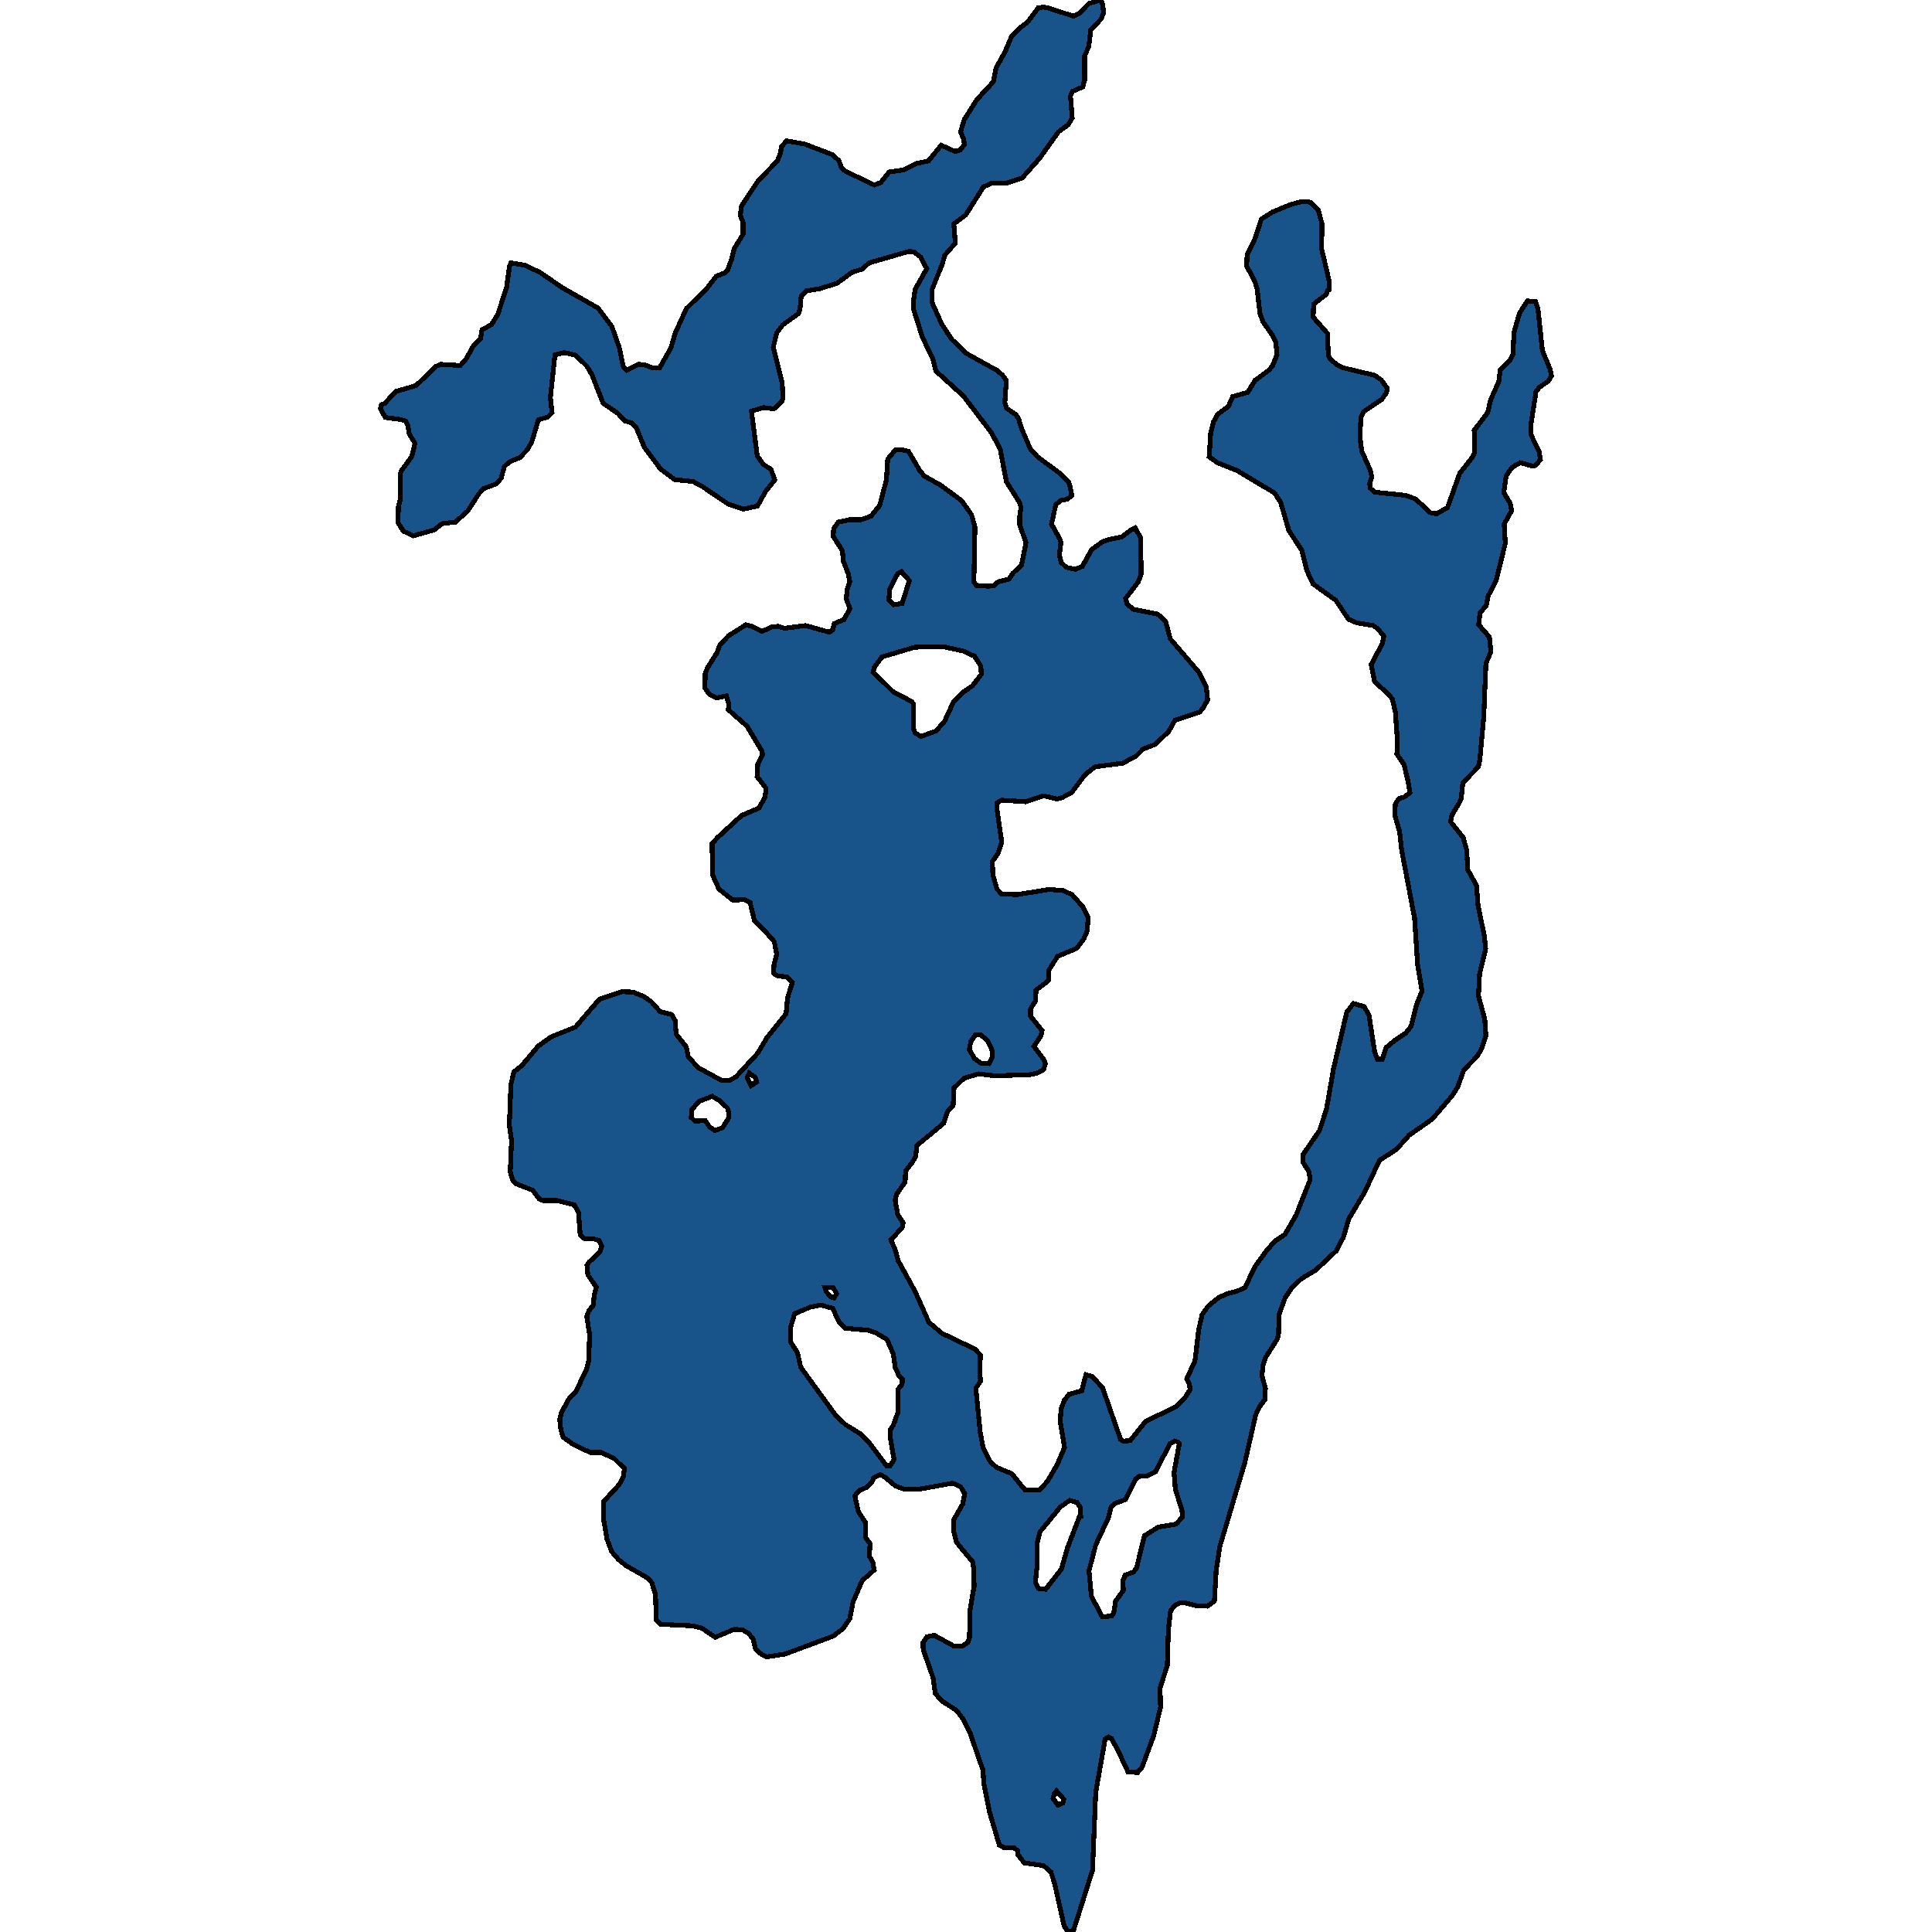 <svg xmlns="http://www.w3.org/2000/svg" width="400" height="400"><path style="stroke: black; fill: #18548a; shape-rendering: crispEdges; stroke-width: 1px;" d="M188.171,52.054L179.954,54.417L178.464,55.72L176.432,56.371L173.271,58.652L169.659,59.793L166.996,60.2L165.867,61.34L165.641,63.947L165.325,64.924L162.029,67.286L160.81,68.915L160.088,71.929L161.939,79.259L162.119,82.436L161.848,83.169L160.584,84.39L160.178,84.635L158.056,84.39L155.573,85.124L156.792,94.408L158.011,96.119L159.636,97.177L160.404,99.376L158.462,101.82L156.837,104.752L153.902,105.403L150.742,104.344L145.459,100.761L143.518,99.702L139.68,99.295L136.745,97.096L133.404,92.617L131.734,88.544L130.831,87.567L129.431,87.16L127.851,85.531L124.871,83.495L122.568,77.63L121.53,75.838L119.182,73.558L116.834,72.988L114.893,73.476L113.945,82.354L114.306,85.449L113.403,86.345L111.461,86.915L110.107,91.476L109.114,93.187L107.624,94.734L105.456,95.63L104.418,96.607L103.741,99.051L102.702,100.191L100.129,101.168L99.135,102.227L96.833,105.81L94.259,108.091L91.505,108.416L89.88,109.719L85.545,110.941L83.514,109.964L82.43,108.254L82.475,104.996L82.882,103.367L82.836,98.236L83.062,97.503L85.274,94.49L85.907,91.802L84.733,89.847L84.462,88.137L84.01,87.16L82.836,86.834L79.766,86.427L78.773,84.635L78.953,83.82L79.676,83.495L81.933,81.051L86.132,79.829L90.286,75.838L91.279,75.431L95.298,75.676L96.517,74.291L98.097,71.44L99.451,70.218L99.813,68.264L101.754,67.205L103.063,65.087L104.869,59.548L105.502,55.068L105.772,54.417L108.617,54.905L111.777,56.371L116.383,59.548L123.832,63.784L126.677,67.612L128.212,71.929L129.025,75.838L129.747,76.653L132.14,75.431L133.359,75.513L135.12,76.164L136.61,76.083L138.912,72.01L139.815,68.915L142.118,63.865L146.272,59.793L148.304,57.186L149.974,56.534L150.696,55.801L151.509,53.521L152.006,51.484L153.857,48.47L153.857,46.108L153.27,44.56L153.541,42.605L156.927,37.474L160.945,33.319L161.623,31.608L161.758,30.386L162.842,29.165L166.589,29.816L172.323,32.016L173.678,33.238L174.265,34.785L175.168,35.518L180.992,38.288L182.346,37.799L184.107,35.6L187.042,35.193L189.886,33.808L192.234,33.319L194.853,30.061L197.743,31.364L198.826,31.038L199.684,29.898L199.503,28.839L198.871,27.291L199.639,24.766L202.257,20.611L205.644,16.945L206.231,14.012L208.037,10.835L209.481,7.414L211.558,5.458L212.777,4.562L214.945,1.629L216.073,1.466L216.931,1.629L222.259,3.34L223.523,2.688L225.419,0.733L227.948,0L228.309,0.978L228.489,2.607L227.993,3.91L225.826,6.192L225.419,9.613L224.561,11.568L224.561,16.619L224.155,18.004L222.078,18.9L221.627,19.878L221.988,24.44L221.175,25.825L219.143,27.291L215.261,32.749L211.649,36.822L208.488,37.881L205.373,37.881L203.612,38.695L199.955,44.479L197.472,46.352L197.788,50.344L195.575,52.869L195.124,54.579L192.957,59.955L192.911,62.48L194.943,67.042L197.02,70.218L200.045,73.151L206.502,76.734L207.585,77.712L208.353,78.771L208.037,83.332L208.443,84.553L210.339,85.857L210.881,86.671L211.468,88.626L213.319,92.942L214.809,94.571L219.324,97.91L221.22,99.784L221.582,100.842L221.898,102.634L220.949,103.367L219.64,103.611L218.602,104.426L217.699,108.498L219.505,111.755L219.64,112.407L219.324,114.932L219.73,116.479L220.769,117.456L222.62,117.863L224.065,117.293L226.006,113.791L228.264,112.163L229.709,111.674L232.192,111.185L234.178,109.719L235.036,109.312L236.165,111.348L236.255,118.922L235.623,120.551L233.05,123.89L233.366,125.111L234.72,126.17L239.687,127.147L241.312,128.613L242.305,132.278L248.175,139.118L249.755,142.212L250.026,144.9L249.168,146.447L248.401,147.424L243.253,149.134L241.989,151.414L239.19,154.101L236.662,155.078L235.307,156.463L232.463,158.01L226.774,158.743L224.742,160.29L221.852,164.117L219.821,165.175L218.873,165.42L216.073,164.768L212.371,165.99L207.359,165.664L206.411,166.234L206.411,167.537L207.405,174.376L206.637,176.656L205.463,178.366L205.553,181.053L206.411,184.066L207.405,185.124L210.655,185.205L217.292,184.147L220.092,184.391L221.943,185.205L224.245,187.811L225.284,189.846L225.103,192.696L224.381,194.406L222.891,196.36L218.963,197.988L217.112,200.919L217.067,202.873L216.344,203.606L214.493,204.99L214.403,207.188L213.364,208.898L213.364,210.363L215.757,213.376L215.532,214.434L214.042,216.632L216.073,219.319L216.435,220.214L216.073,221.435L214.719,222.168L213.274,222.494L206.005,222.738L202.619,222.331L199.594,223.227L197.517,225.262L197.336,228.844L196.162,230.146L195.35,232.589L189.841,237.147L189.57,239.427L188.938,240.566L187.494,242.439L187.403,244.718L185.642,247.242L185.326,248.463L185.868,251.475L186.997,253.184L186.771,254.161L184.468,256.684L185.371,258.882L185.958,260.999L189.48,267.429L192.325,273.778L195.034,276.057L201.851,279.313L202.98,280.534L202.844,284.441L203.025,285.906L202.032,287.453L202.935,296.487L203.567,299.824L205.102,302.754L206.366,303.813L209.481,305.115L212.19,308.452L215.261,308.452L216.886,306.661L218.873,303.243L220.408,299.662L219.505,294.29L219.685,291.767L220.317,289.976L221.311,288.674L223.975,287.941L224.832,284.604L226.142,285.011L228.264,287.29L232.011,298.034L232.598,298.359L233.998,298.278L237.158,294.29L243.389,291.278L245.24,289.488L246.369,287.778L246.279,286.557L245.692,285.499L247.407,281.755L248.175,275.325L248.897,272.15L250.116,270.441L252.283,268.65L254.135,267.836L256.076,267.348L257.792,266.534L259.778,262.301L262.081,259.126L263.887,257.01L266.054,255.545L268.357,251.556L271.246,244.23L271.021,242.602L269.711,240.566L269.847,238.938L273.188,234.054L274.633,229.658L276.077,221.354L278.831,209.549L280.231,207.758L282.443,208.409L283.437,210.201L284.611,217.853L285.243,219.4L286.146,219.4L287.004,216.876L288.764,215.411L291.067,213.864L292.151,212.48L293.279,208.002L294.408,205.153L293.505,199.779L292.873,190.091L290.209,176.086L289.758,172.096L288.764,168.758L288.9,166.397L289.622,165.338L290.751,165.012L291.925,164.117L291.564,162L290.706,158.336L289.216,156.137L289.261,152.473L288.9,147.505L288.313,144.818L287.5,143.76L284.611,141.154L283.888,137.571L286.191,133.255L286.507,131.708L285.243,130.16L284.249,129.509L280.863,128.939L279.193,128.206L276.574,124.297L271.833,120.877L270.569,118.108L269.531,113.954L266.822,109.801L265.151,104.019L263.887,102.064L256.121,97.422L252.058,95.793L250.342,94.571L250.658,89.684L251.245,87.323L252.103,85.775L254.315,84.146L255.218,82.11L258.333,81.214L259.823,78.771L262.803,76.571L263.481,75.676L264.384,73.476L264.158,70.951L263.481,69.485L261.494,66.635L260.862,64.924L260.275,59.793L259.823,58.326L258.108,55.068L258.198,52.787L259.914,49.203L261.133,45.375L263.435,43.909L267.138,42.361L269.666,41.709L271.382,41.872L272.917,43.42L273.684,46.271L273.639,51.566L275.22,58.326L275.129,60.037L274.858,60.2L274.587,60.933L271.969,62.969L271.878,65.657L274.813,68.997L275.039,73.639L275.445,74.372L276.89,75.594L278.154,76.164L284.611,77.712L286.01,78.689L287.229,80.4L287.049,81.295L286.101,82.68L282.353,85.205L281.766,86.345L281.54,90.417L281.947,93.431L283.663,97.259L284.024,98.725L283.572,100.109L283.708,101.087L284.656,101.901L290.932,102.553L293.054,103.286L296.124,106.136L297.433,106.38L299.691,105.077L302.219,97.992L304.793,94.734L305.244,93.757L305.334,89.766L305.199,89.114L307.998,85.449L308.63,82.762L310.301,79.015L310.617,76.571L312.649,74.535L313.236,73.314L313.461,68.834L314.59,64.843L316.215,62.318L317.886,62.399L318.428,64.028L319.331,72.58L320.911,76.409L321.227,77.793L320.55,78.933L318.518,80.318L318.292,80.807L318.021,81.051L316.983,87.73L316.983,90.01L318.654,93.512L318.924,95.141L318.021,96.282L317.435,96.526L314.726,95.793L313.055,96.77L311.836,98.48L311.339,101.983L312.694,104.263L312.965,105.729L311.43,108.498L311.655,112.488L309.759,120.225L308.134,123.32L307.727,125.356L306.418,126.903L306.147,129.346L308.359,131.87L308.675,134.883L307.637,137.408L307.186,148.564L306.373,157.358L306.102,158.743L302.851,162.081L302.535,165.338L302.129,166.234L300.594,168.758L300.323,170.142L302.941,173.399L303.664,176.005L303.89,180.076L305.696,183.333L306.012,187.404L307.321,193.836L307.592,196.441L306.328,201.652L306.102,206.211L307.411,211.015L307.637,214.434L306.644,217.365L305.786,218.749L303.077,221.517L301.813,225.018L300.684,226.809L296.53,231.693L291.744,235.031L289.126,237.961L285.604,240.241L282.489,246.916L279.238,252.37L278.154,256.115L276.664,258.964L272.42,262.952L269.44,264.743L267.499,266.534L266.054,268.732L264.835,272.069L264.7,276.139L264.474,277.197L262.036,281.023L261.494,282.651L261.268,284.767L261.991,287.453L261.9,289.732L260.681,291.36L259.959,292.988L257.701,302.917L252.554,320.171L251.787,325.217L251.426,331.484L249.981,332.542L247.814,332.46L245.466,331.891L244.337,331.809L243.253,332.379L242.35,333.518L241.899,337.425L241.673,344.83L240.183,349.469L240.274,353.456L238.874,359.315L236.436,365.906L235.533,366.964L233.546,366.883L231.424,362.326L230.07,359.885L229.483,359.641L228.806,360.048L226.864,371.033L226.187,387.226L222.259,399.675L221.175,400L220.317,398.78L218.331,389.911L217.563,387.551L216.028,386.249L212.055,385.68L210.791,384.052L210.746,383.239L209.888,382.506L207.811,382.506L206.908,382.018L204.876,375.183L203.747,369.568L203.477,366.395L200.813,358.746L199.278,355.735L198.013,354.107L194.988,352.154L193.634,350.608L193.182,347.353L191.151,341.575L191.105,340.11L191.918,338.889L193.408,338.564L197.426,340.761L199.323,340.761L200.406,340.029L200.722,339.052L200.813,333.437L201.671,328.473L201.625,324.81L201.354,323.345L198.059,319.358L197.472,317.16L197.426,314.719L199.278,311.463L199.729,309.266L198.871,307.801L197.246,307.068L190.067,308.37L187.087,308.289L185.371,307.638L183.34,305.929L182.256,305.278L180.857,306.01L180.45,306.987L179.412,307.963L178.012,308.533L176.974,309.673L177.696,312.928L179.231,315.288L179.186,318.3L180.134,319.602L179.999,322.206L180.676,323.345L180.992,325.054L178.509,327.252L176.612,331.646L175.935,335.146L174.536,337.18L172.549,338.727L162.481,342.47L158.643,343.04L157.243,342.226L156.43,341.331L155.889,339.296L154.895,338.076L153.676,337.425L152.006,337.343L148.078,338.971L145.324,337.099L143.472,336.611L136.745,336.285L135.887,335.471L135.707,330.1L134.939,327.659L134.036,326.682L129.657,324.159L128.031,322.857L126.632,321.229L125.683,318.706L125.006,314.8L124.961,310.893L128.167,307.394L129.025,305.847L129.295,304.057L127.128,301.941L124.464,300.72L122.207,300.72L118.595,299.011L116.608,297.545L116.112,295.999L115.886,293.883L116.292,292.336L117.827,289.569L119.272,288.023L121.485,283.383L121.891,281.674L122.072,276.302L121.485,272.557L121.936,271.336L122.839,270.197L123.02,268.162L123.471,266.534L121.71,263.929L121.53,261.976L121.936,261.324L124.148,259.289L124.6,258.068L124.058,256.847L122.749,256.44L121.078,256.522L120.13,255.708L119.769,250.986L118.866,249.44L115.344,248.544L112.364,248.544L111.642,248.219L110.287,246.428L106.946,245.125L106.134,244.311L105.637,242.602L105.908,236.171L105.456,232.914L105.772,224.529L106.405,221.924L108.03,220.621L111.461,216.551L114.08,214.678L119.137,212.643L124.103,206.863L128.709,205.316L131.056,205.397L133.224,206.293L134.804,207.351L136.7,209.468L139.048,210.038L139.77,211.259L139.996,214.108L142.073,216.714L142.479,218.749L144.511,221.028L149.297,223.634L151.193,223.634L152.412,222.901L156.837,218.098L158.733,214.923L162.751,209.875L163.067,206.537L164.061,203.362L162.932,202.303L160.81,201.978L160.133,201.489L160.268,199.617L160.81,197.581L160.313,194.976L158.959,193.429L156.16,190.498L155.302,186.834L154.128,186.264L151.69,186.345L148.845,184.066L147.491,181.053L147.446,174.621L148.574,173.399L153.541,168.839L157.153,167.292L158.417,164.931L158.598,163.221L156.747,160.778L156.882,158.254L157.875,156.218L157.695,155.404L154.67,150.356L150.787,146.935L150.922,145.795L150.38,144.085L148.258,144.493L146.814,143.678L145.956,142.457L146.001,139.525L146.407,138.385L148.394,135.209L149.071,133.499L150.832,131.626L154.444,129.346L155.618,129.672L157.74,130.73L159.726,129.835L161.036,129.672L162.435,130.079L166.77,129.509L171.691,130.893L172.413,130.405L172.73,129.102L174.716,128.287L175.98,126.007L175.213,124.053L175.393,122.098L175.935,120.469L175.664,118.922L174.626,116.235L174.4,114.036L172.504,111.022L172.594,109.475L173.542,108.091L175.89,107.602L178.283,107.602L180.315,106.869L182.121,104.67L183.52,99.376L183.791,95.06L185.417,93.105L186.681,93.105L188.08,93.431L190.428,97.422L191.376,98.562L194.717,100.435L199.052,103.611L201.129,106.543L201.851,109.149L201.625,120.551L202.212,121.202L204.605,121.365L205.779,121.284L206.637,120.469L208.895,119.899L209.707,118.678L211.513,116.968L212.416,112.326L211.107,108.661L211.107,107.032L211.378,105.077L211.107,104.1L208.353,99.702L207.089,93.024L205.328,89.684L199.503,82.029L193.769,76.816L193.137,74.291L190.97,69.811L189.164,64.11L189.119,62.318L189.48,59.874L191.873,55.638L190.564,53.195L189.209,52.136ZM175.032,294.941L178.057,296.813L180.089,298.848L183.611,303.568L184.243,303.568L185.101,302.185L184.378,297.952L184.288,296.08L184.965,295.022L185.958,292.255L185.868,287.697L186.771,286.557L186.816,285.581L186.094,284.767L185.371,283.22L184.965,280.371L183.611,277.278L181.218,275.895L179.728,275.406L174.942,274.999L173.813,273.86L172.368,270.848L169.885,270.197L167.808,270.604L164.512,271.988L163.745,274.592L163.654,277.767L165.099,280.046L165.776,283.058L173.046,293.069ZM243.073,304.871L244.156,298.929L243.976,298.604L243.208,298.359L242.215,298.929L239.235,304.708L237.655,305.522L235.804,305.684L235.081,306.254L233.004,310.486L230.928,311.219L230.025,312.033L229.483,314.23L226.864,319.846L225.464,325.217L225.961,330.507L228.219,334.739L230.16,334.576L230.612,333.844L230.973,331.484L232.553,329.286L232.508,327.17L232.959,326.112L234.675,325.461L235.307,324.648L236.933,317.974L239.777,316.183L243.524,315.532L244.834,313.986L244.698,312.602L243.344,308.37ZM189.164,150.926L189.48,151.74L190.654,152.473L193.814,151.333L195.575,149.297L197.381,145.388L199.458,143.271L201.354,141.968L203.16,139.607L203.07,137.897L201.761,135.861L199.458,134.802L195.395,133.906L189.39,133.988L182.572,136.024L180.992,138.222L180.766,139.118L184.875,143.19L188.713,145.225L189.164,145.795ZM216.48,329.042L219.776,324.81L220.995,320.497L223.523,313.905L223.749,313.905L223.658,312.114L222.981,311.056L221.446,310.649L219.505,312.033L215.306,317.16L214.719,319.602L214.764,323.834L214.358,327.577L215.035,328.879ZM147.987,234.054L149.568,233.484L150.877,231.449L150.877,230.391L150.606,229.414L149.207,228.03L147.491,226.971L144.692,228.03L143.247,229.739L143.111,231.367L143.879,232.1L146.046,232.019L146.904,233.321ZM204.741,220.214L205.418,218.993L205.463,217.609L204.515,215.492L202.98,214.19L201.987,214.19L200.993,215.655L200.677,217.283L201.761,219.156L203.07,220.133ZM185.055,125.193L186.771,124.948L188.261,120.225L186.636,118.352L185.913,118.678L184.243,121.854L184.017,124.215ZM219.053,373.718L220.046,373.311L220.227,372.498L218.737,370.789L218.286,371.358L218.015,372.335ZM172.684,268.732L172.865,268.406L173.226,267.836L172.459,266.534L170.788,266.534L171.104,267.511L172.143,268.569ZM155.482,224.773L156.656,224.041L156.385,223.064L155.121,222.168L154.715,223.145Z"></path></svg>